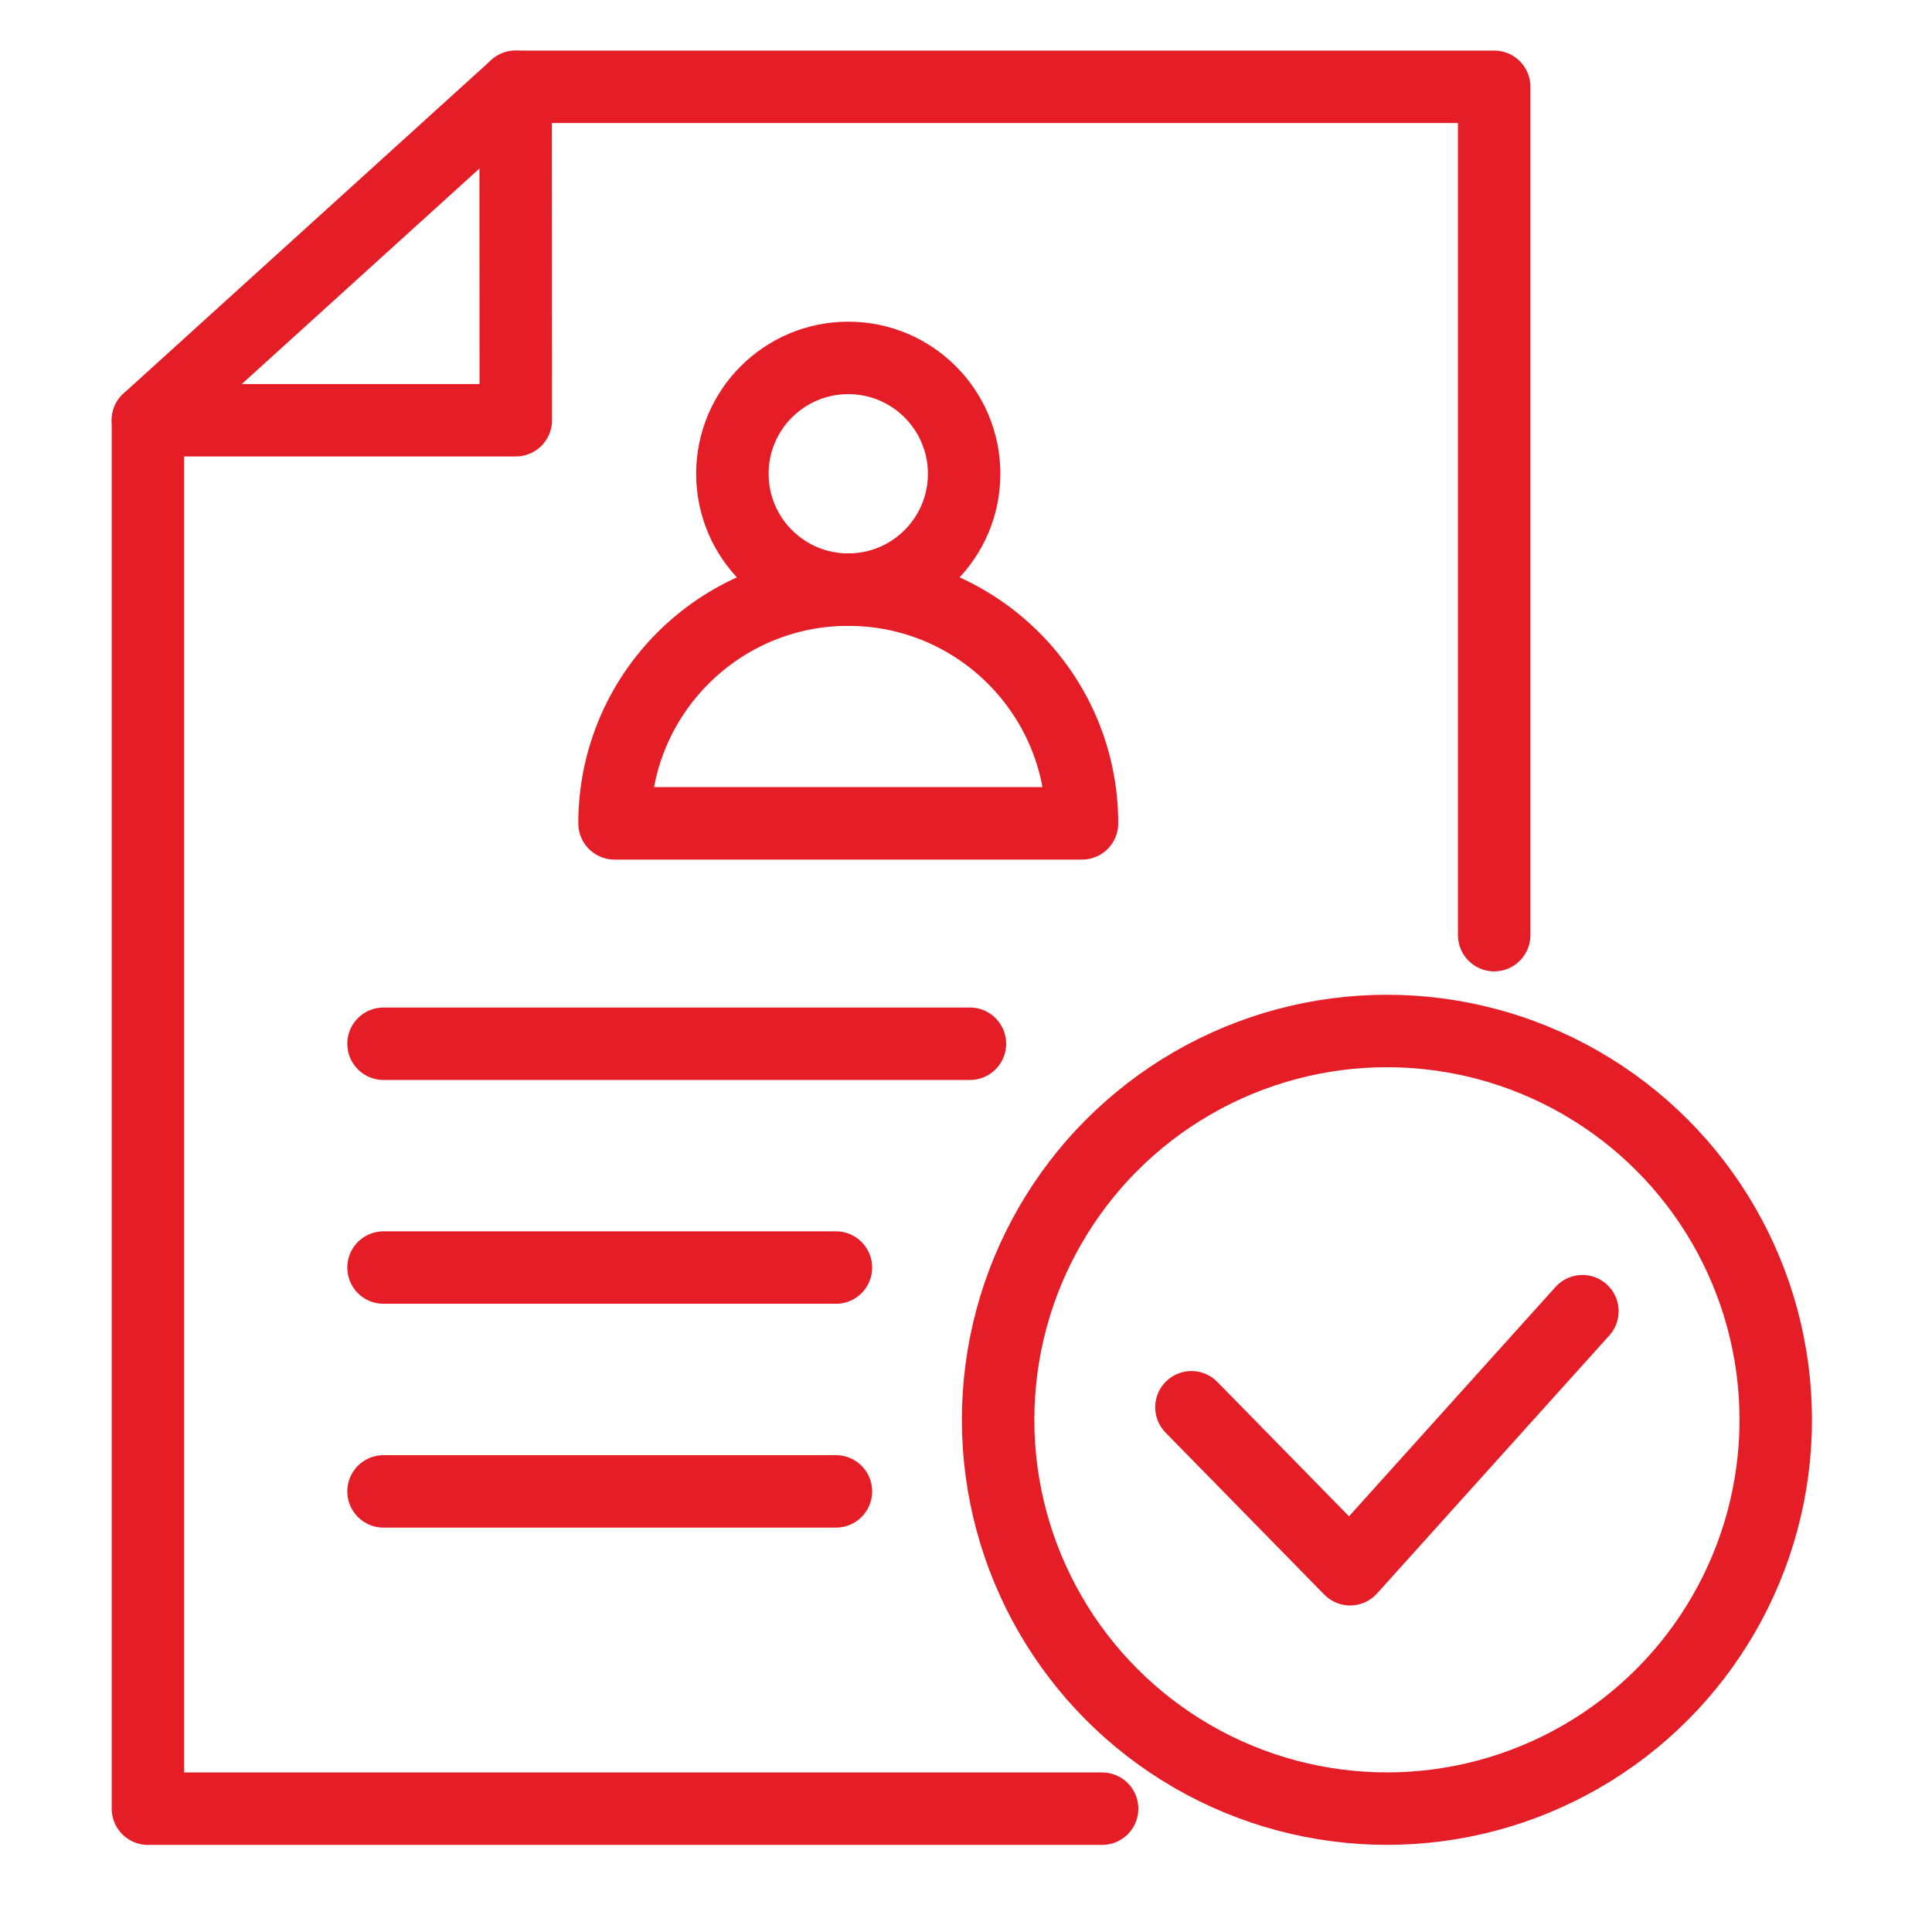 <?xml version="1.0" encoding="utf-8"?>
<!-- Generator: Adobe Illustrator 16.0.0, SVG Export Plug-In . SVG Version: 6.00 Build 0)  -->
<!DOCTYPE svg PUBLIC "-//W3C//DTD SVG 1.1//EN" "http://www.w3.org/Graphics/SVG/1.1/DTD/svg11.dtd">
<svg version="1.1" xmlns="http://www.w3.org/2000/svg" xmlns:xlink="http://www.w3.org/1999/xlink" x="0px" y="0px" width="80px"
	 height="80px" viewBox="0 0 80 80" enable-background="new 0 0 80 80" xml:space="preserve">
<g id="Calque_1" display="none">
	<g display="inline">
		
			<circle fill="none" stroke="#E51D27" stroke-width="3" stroke-linecap="round" stroke-linejoin="round" stroke-miterlimit="10" cx="34.821" cy="43.756" r="8.965"/>
		
			<circle fill="none" stroke="#E51D27" stroke-width="3" stroke-linecap="round" stroke-linejoin="round" stroke-miterlimit="10" cx="34.822" cy="43.756" r="20.62"/>
		
			<circle fill="none" stroke="#E51D27" stroke-width="3" stroke-linecap="round" stroke-linejoin="round" stroke-miterlimit="10" cx="34.822" cy="43.756" r="31.961"/>
		
			<line fill="none" stroke="#E51D27" stroke-width="3" stroke-linecap="round" stroke-linejoin="round" stroke-miterlimit="10" x1="70.996" y1="8.569" x2="34.822" y2="43.756"/>
		
			<polygon fill="none" stroke="#E51D27" stroke-width="3" stroke-linecap="round" stroke-linejoin="round" stroke-miterlimit="10" points="
			70.996,8.569 76.794,10.212 68.563,18.442 62.716,16.623 61.122,11.001 69.353,2.771 		"/>
	</g>
</g>
<g id="Calque_2" display="none">
	<g display="inline">
		<path fill="none" stroke="#E51D27" stroke-width="3" stroke-linecap="round" stroke-linejoin="round" stroke-miterlimit="10" d="
			M61.251,59.996c0.235-1.281,0.364-2.6,0.364-3.95c0-1.35-0.129-2.668-0.364-3.951l-4.344-1.102
			c-0.356-1.21-0.835-2.367-1.428-3.454l2.291-3.85c-1.507-2.185-3.402-4.079-5.587-5.586l-3.849,2.291
			c-1.088-0.593-2.245-1.071-3.455-1.428l-1.102-4.344c-1.282-0.234-2.601-0.364-3.951-0.364c-1.349,0-2.668,0.129-3.95,0.364
			l-1.103,4.344c-1.209,0.357-2.367,0.835-3.455,1.428l-3.849-2.291c-2.185,1.507-4.079,3.402-5.586,5.586l2.29,3.85
			c-0.592,1.087-1.07,2.244-1.428,3.454l-4.344,1.102c-0.235,1.283-0.364,2.602-0.364,3.951c0,1.351,0.129,2.669,0.364,3.95
			l4.344,1.103c0.357,1.21,0.835,2.368,1.428,3.455l-2.29,3.849c1.507,2.185,3.401,4.079,5.586,5.586l3.849-2.29
			c1.087,0.593,2.245,1.07,3.455,1.428l1.103,4.344c1.282,0.235,2.601,0.364,3.95,0.364c1.351,0,2.669-0.129,3.951-0.364
			l1.102-4.344c1.21-0.357,2.367-0.835,3.455-1.428l3.849,2.29c2.185-1.507,4.08-3.401,5.587-5.586l-2.291-3.849
			c0.593-1.087,1.071-2.245,1.428-3.455L61.251,59.996z"/>
		
			<circle fill="none" stroke="#E51D27" stroke-width="3" stroke-linecap="round" stroke-linejoin="round" stroke-miterlimit="10" cx="39.827" cy="56.046" r="10.456"/>
		<path fill="none" stroke="#E51D27" stroke-width="3" stroke-linecap="round" stroke-linejoin="round" stroke-miterlimit="10" d="
			M22.244,37.935V26.768h4.839L16.837,14.469L6.592,26.768h4.84v36.119c0,3.207,2.599,5.806,5.806,5.806h0.69"/>
		
			<polyline fill="none" stroke="#E51D27" stroke-width="3" stroke-linecap="round" stroke-linejoin="round" stroke-miterlimit="10" points="
			34.421,30.775 34.421,14.952 29.582,14.952 39.827,2.653 50.073,14.952 45.233,14.952 45.233,30.775 		"/>
		<path fill="none" stroke="#E51D27" stroke-width="3" stroke-linecap="round" stroke-linejoin="round" stroke-miterlimit="10" d="
			M57.411,37.906V26.359h-4.84l10.246-12.298l10.245,12.298h-4.84v37.614c0,2.606-2.112,4.72-4.72,4.72h-1.77"/>
	</g>
</g>
<g id="Calque_3">
	<g>
		<path fill="none" stroke="#E51D27" stroke-width="3" stroke-linecap="round" stroke-linejoin="round" stroke-miterlimit="10" d="
			M61.871,38.722V3.594H21.352c-5.946,5.396-9.28,8.417-15.227,13.808v57.491h39.511"/>
		
			<polyline fill="none" stroke="#E51D27" stroke-width="3" stroke-linecap="round" stroke-linejoin="round" stroke-miterlimit="10" points="
			6.127,17.401 21.355,17.401 21.358,17.401 21.351,3.597 		"/>
		
			<circle fill="none" stroke="#E51D27" stroke-width="3" stroke-linecap="round" stroke-linejoin="round" stroke-miterlimit="10" cx="35.125" cy="19.618" r="4.798"/>
		<path fill="none" stroke="#E51D27" stroke-width="3" stroke-linecap="round" stroke-linejoin="round" stroke-miterlimit="10" d="
			M44.804,34.094H25.446c0-5.345,4.333-9.679,9.679-9.679C40.47,24.416,44.804,28.749,44.804,34.094z"/>
		
			<line fill="none" stroke="#E51D27" stroke-width="3" stroke-linecap="round" stroke-linejoin="round" stroke-miterlimit="10" x1="15.881" y1="43.219" x2="40.163" y2="43.219"/>
		
			<line fill="none" stroke="#E51D27" stroke-width="3" stroke-linecap="round" stroke-linejoin="round" stroke-miterlimit="10" x1="15.881" y1="52.487" x2="34.614" y2="52.487"/>
		
			<line fill="none" stroke="#E51D27" stroke-width="3" stroke-linecap="round" stroke-linejoin="round" stroke-miterlimit="10" x1="15.881" y1="61.755" x2="34.614" y2="61.755"/>
		
			<circle fill="none" stroke="#E51D27" stroke-width="3" stroke-linecap="round" stroke-linejoin="round" stroke-miterlimit="10" cx="57.43" cy="58.791" r="16.1"/>
		
			<polyline fill="none" stroke="#E51D27" stroke-width="3" stroke-linecap="round" stroke-linejoin="round" stroke-miterlimit="10" points="
			65.524,54.295 55.906,64.978 49.335,58.272 		"/>
	</g>
</g>
</svg>
